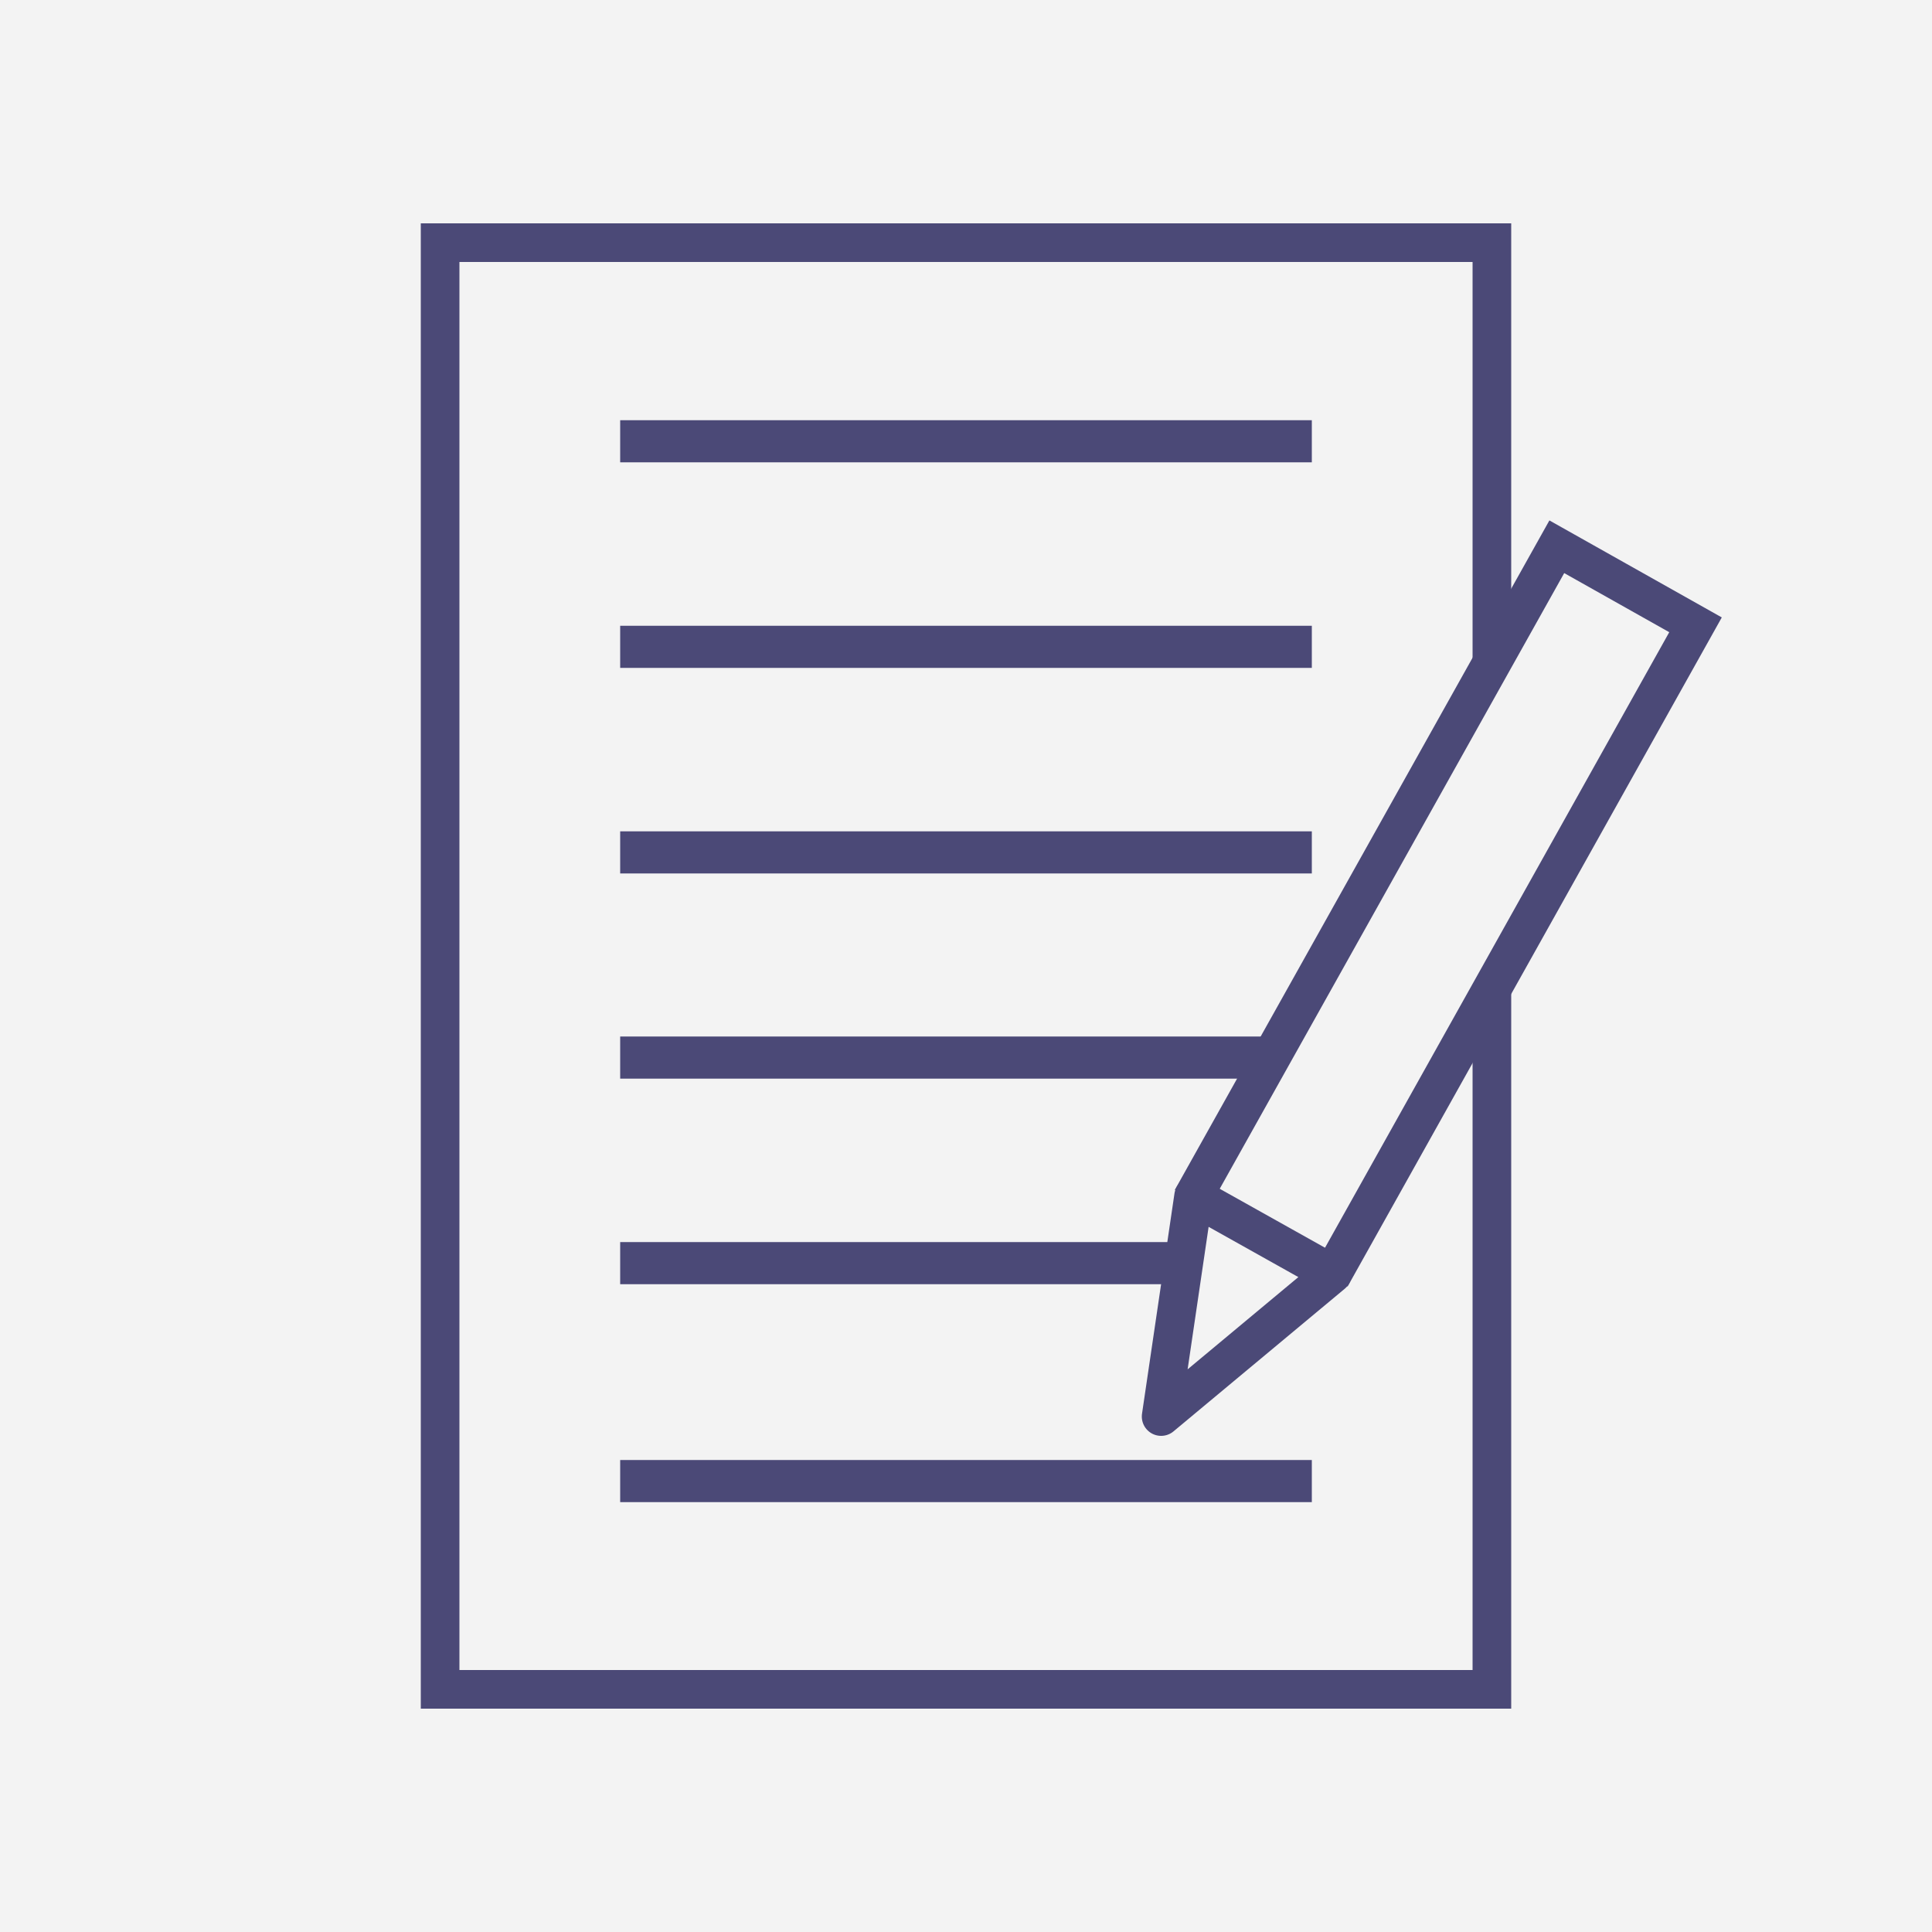 <?xml version="1.0" encoding="UTF-8"?>
<svg id="_レイヤー_2" data-name="レイヤー 2" xmlns="http://www.w3.org/2000/svg" viewBox="0 0 50 50">
  <defs>
    <style>
      .cls-1, .cls-2, .cls-3, .cls-4 {
        stroke: #4b4977;
      }

      .cls-1, .cls-2, .cls-5 {
        fill: #f3f3f3;
      }

      .cls-1, .cls-3, .cls-4 {
        stroke-miterlimit: 10;
      }

      .cls-2 {
        stroke-linecap: round;
        stroke-linejoin: round;
      }

      .cls-3, .cls-4 {
        fill: none;
      }

      .cls-4 {
        stroke-width: 1.09px;
      }
    </style>
  </defs>
  <g id="_レイヤー_3" data-name="レイヤー 3">
    <g>
      <rect class="cls-5" width="50" height="50"/>
      <path class="cls-3" d="M11.39,43.72V6.28h27.22c0,10.15,0,27.29,0,37.44H11.39Z"/>
      <line class="cls-4" x1="16.05" y1="11.42" x2="33.95" y2="11.42"/>
      <line class="cls-4" x1="16.05" y1="22.06" x2="33.95" y2="22.06"/>
      <line class="cls-4" x1="16.05" y1="27.37" x2="33.95" y2="27.37"/>
      <line class="cls-4" x1="16.05" y1="16.74" x2="33.95" y2="16.74"/>
      <line class="cls-4" x1="16.05" y1="32.69" x2="33.95" y2="32.69"/>
      <line class="cls-4" x1="16.05" y1="38.33" x2="33.95" y2="38.33"/>
      <g>
        <polyline class="cls-1" points="30.84 31.04 40.29 14.15 43.88 16.17 34.44 33.05"/>
        <polyline class="cls-2" points="30.05 36.66 34.48 32.97 30.89 30.96 30.05 36.66"/>
      </g>
    </g>
  </g>
</svg>